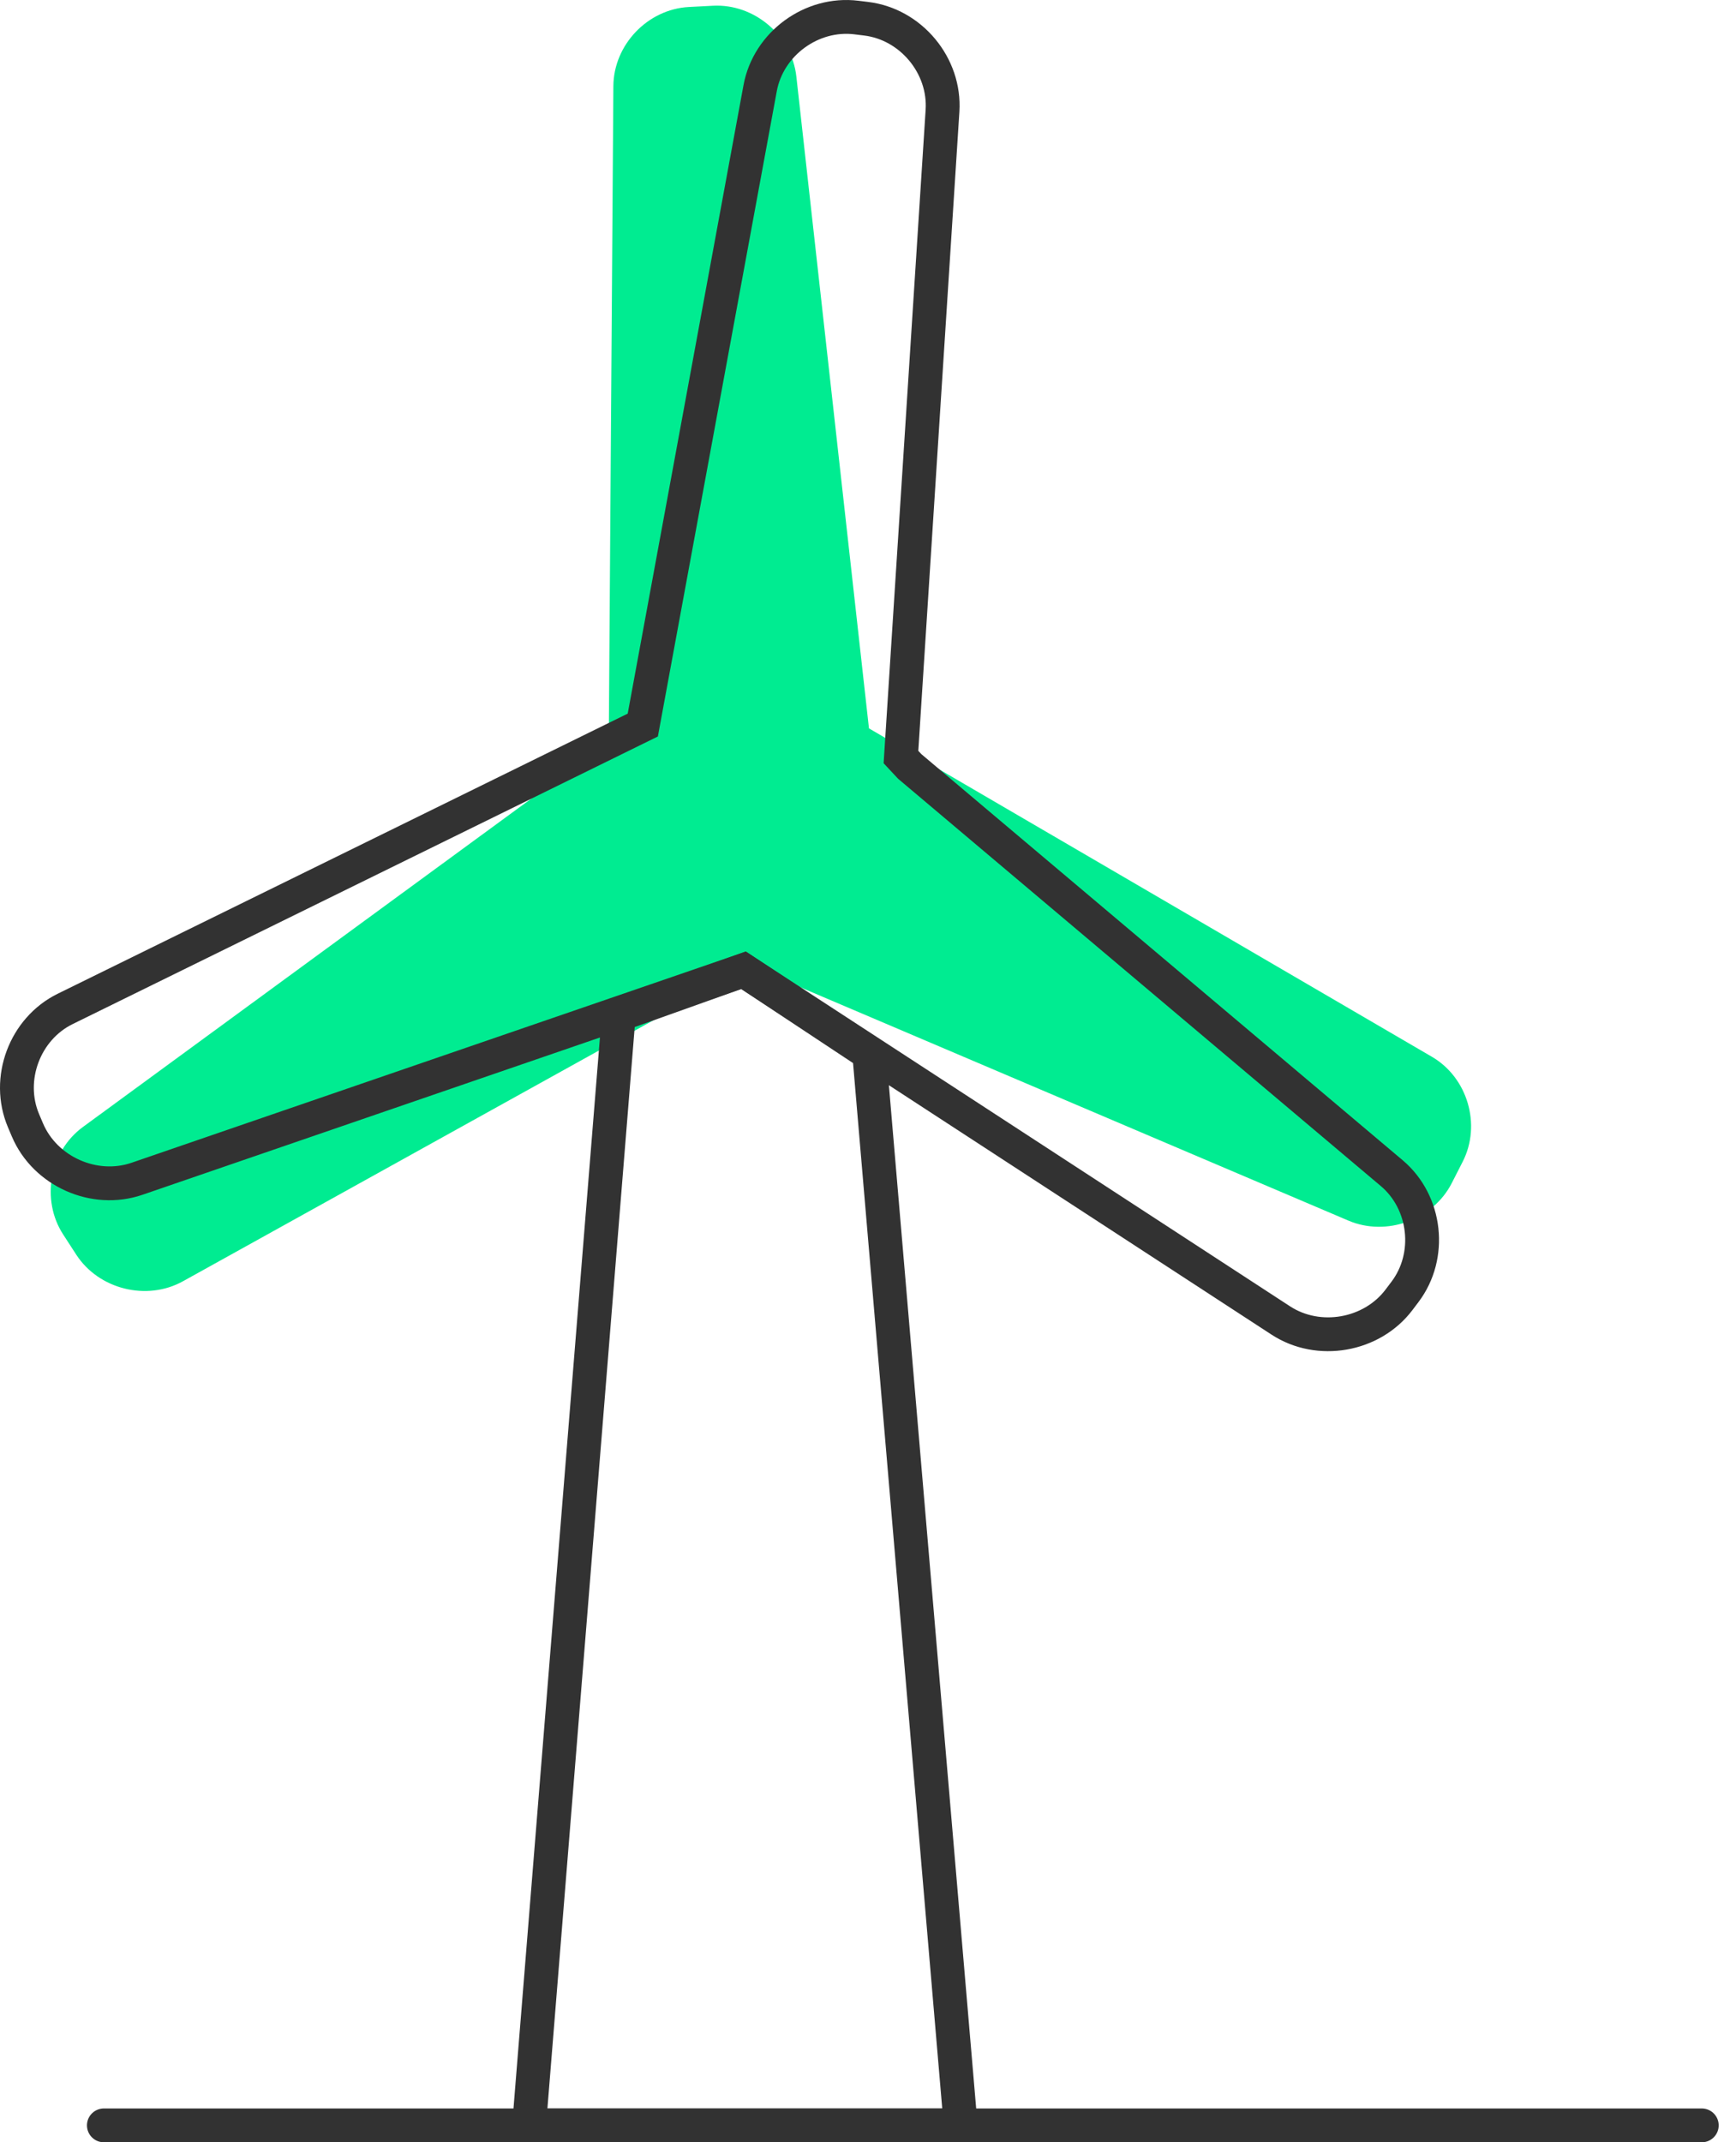 <?xml version="1.0" encoding="UTF-8"?>
<svg width="154px" height="190px" viewBox="0 0 154 190" version="1.1" xmlns="http://www.w3.org/2000/svg" xmlns:xlink="http://www.w3.org/1999/xlink">
    <title>Gfx/piktogramme/green-energy/large</title>
    <g id="Gfx/piktogramme/green-energy/large" stroke="none" stroke-width="1" fill="none" fill-rule="evenodd">
        <path d="M54.003,65.801 L54.412,7.636 C54.437,3.968 57.455,0.811 61.118,0.62 L63.248,0.509 C66.91,0.318 70.239,3.145 70.645,6.791 L77.086,64.6 L127.025,93.727 C130.194,95.574 131.423,99.76 129.756,103.028 L128.787,104.928 C127.121,108.196 122.996,109.694 119.622,108.258 L66.61,85.695 L16.226,113.638 C13.018,115.416 8.761,114.354 6.765,111.277 L5.604,109.487 C3.607,106.41 4.395,102.12 7.355,99.953 L54.003,65.801 Z" id="color-spot" fill="#00EC91"></path>
        <g id="icon" transform="translate(1.5, 1.5)" stroke="#323232" stroke-width="3">
            <polygon id="middle" points="75.607 91.935 83.719 187 45.435 187 53.388 88.502 64.455 84.553"></polygon>
            <path d="M78.424,65.642 L82.11,8.324 C82.367,4.328 79.326,0.656 75.353,0.164 L74.476,0.056 C70.502,-0.437 66.657,2.382 65.932,6.32 L55.522,62.805 L4.283,87.98 C0.689,89.746 -0.974,94.207 0.586,97.894 L0.931,98.708 C2.491,102.396 6.866,104.348 10.653,103.046 L64.455,84.553 L112.12,115.614 C115.474,117.8 120.193,116.974 122.606,113.779 L123.139,113.073 C125.552,109.878 125.028,105.146 121.973,102.557 L79.203,66.477 L78.424,65.642 Z" id="top"></path>
            <line x1="7.714" y1="187" x2="149.464" y2="187" id="bottom" stroke-linecap="round"></line>
        </g>
    </g>
</svg>